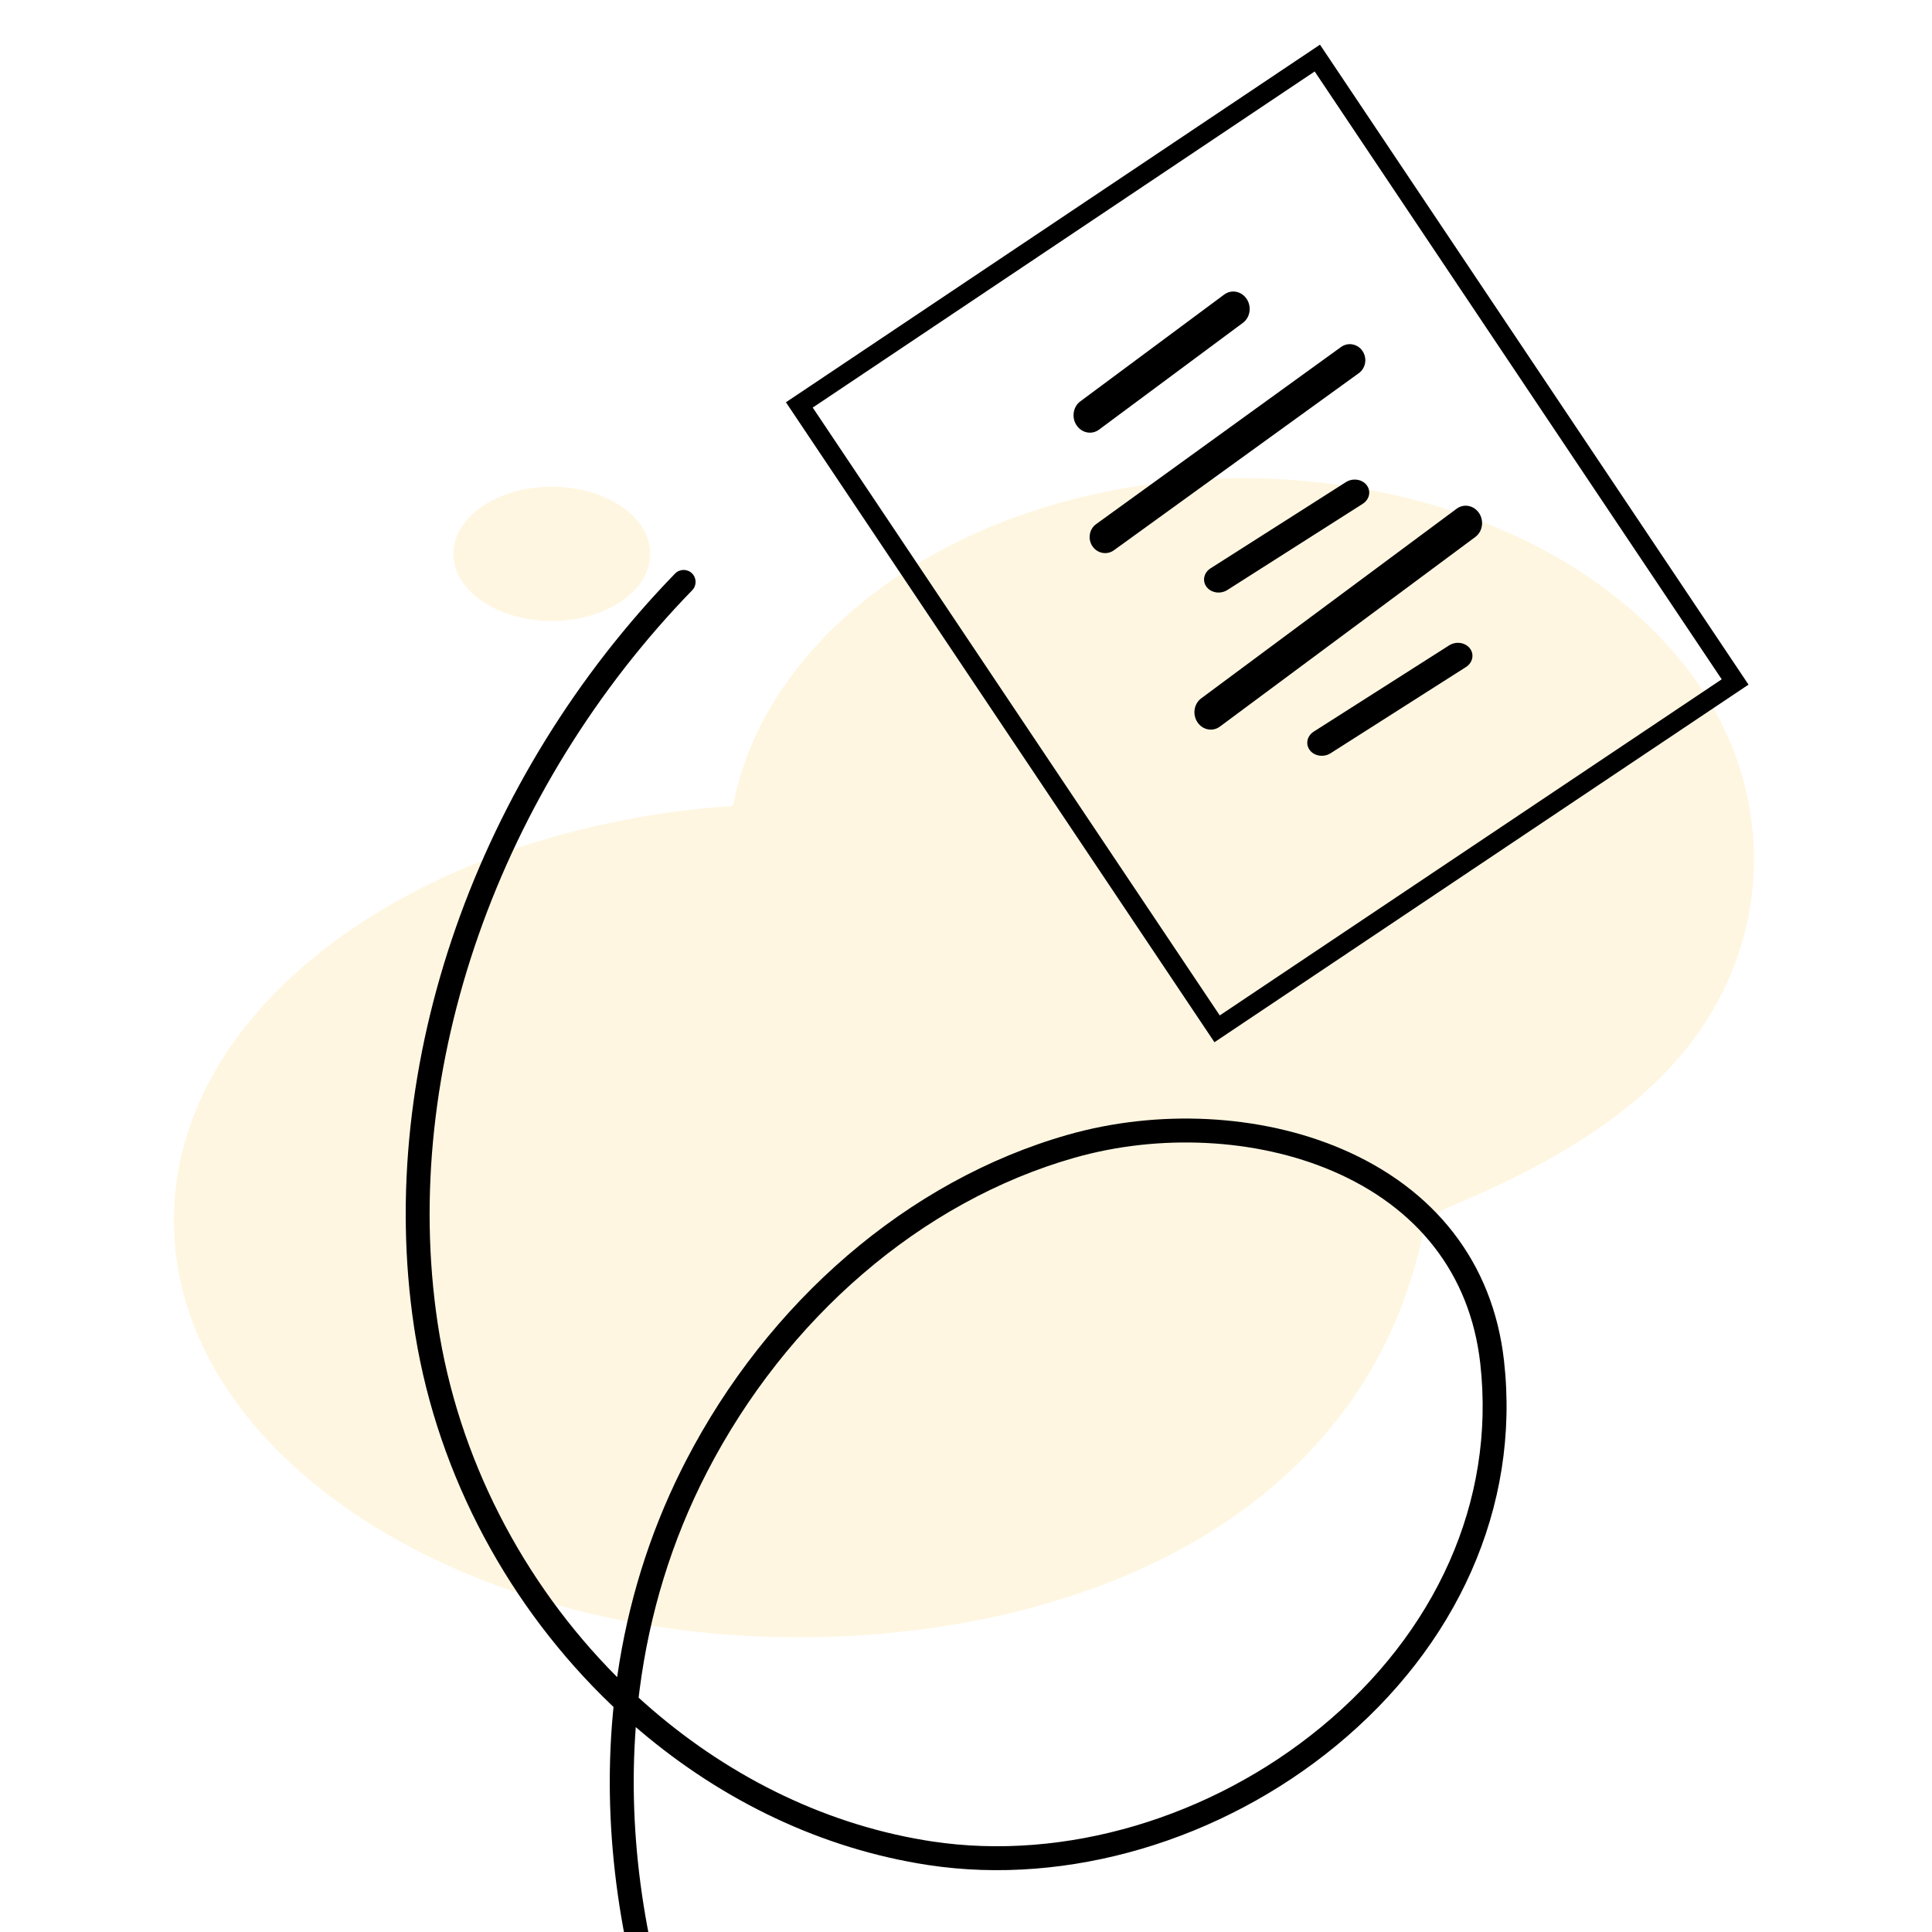 <svg width="400" height="400" viewBox="0 0 400 400" fill="none" xmlns="http://www.w3.org/2000/svg">
<g clip-path="url(#clip0_990_3458)">
<g opacity="0.4">
<path fill-rule="evenodd" clip-rule="evenodd" d="M257.139 99C290.322 99 326.597 110.528 348.167 137.001C358.134 149.233 363.125 163.592 363.141 177.864C363.149 193.978 356.813 209.982 344.118 222.728C332.376 234.511 317.383 242.488 302.07 249.037L300.38 249.756C298.655 250.496 296.899 251.326 295.811 252.83C294.992 253.953 294.636 255.336 294.326 256.688L294.269 256.941C291.042 271.134 285.117 283.256 277.207 293.479H277.2C263.111 311.697 242.68 323.882 219.915 331.014C202.481 336.478 183.671 338.984 165.274 338.984C134.329 338.984 105.924 331.725 83.674 319.613L83.666 319.604C79.79 317.509 76.096 315.247 72.615 312.859C49.953 297.314 36 276.084 36 252.679C36 208.061 86.719 171.349 151.771 166.842C159.024 128.501 203.431 99 257.139 99ZM114.243 100.773C125.494 100.773 134.615 106.992 134.615 114.664C134.615 122.336 125.494 128.555 114.243 128.555C102.991 128.555 93.87 122.336 93.87 114.664C93.87 106.992 102.991 100.773 114.243 100.773Z" fill="#FFE8B4"/>
</g>
<path d="M139.768 118.749C140.721 117.769 142.287 117.748 143.267 118.701C144.246 119.655 144.267 121.223 143.315 122.203C103.56 163.102 82.684 221.081 90.611 273.958C94.799 301.89 108.33 327.665 127.623 347.076L127.776 347.227L127.825 346.879C129.968 332.164 134.321 317.859 141.053 304.335L141.986 302.496C158.977 269.606 187.906 244.386 221.099 234.937C239.734 229.633 260.875 230.625 277.835 237.896C296.809 246.032 309.082 261.171 311.39 281.73C314.808 312.159 301.504 340.965 276.603 361.45C252.784 381.044 221.159 390.529 192.216 386.143C170.117 382.794 149.643 372.836 132.6 358.406L131.629 357.573L131.496 359.525C128.631 405.574 147.044 454.821 181.561 495.578L183.05 497.32C234.152 556.508 316.271 584.506 398.825 573.819C463.048 565.504 523.99 532.576 568.15 483.027C569.06 482.006 570.623 481.917 571.643 482.828C572.662 483.738 572.752 485.303 571.842 486.324C526.9 536.749 464.879 570.261 399.46 578.73C315.321 589.623 231.542 561.059 179.307 500.558C141.948 457.285 122.412 404.227 126.874 354.944L127.023 353.405L126.521 352.931C105.606 332.908 90.792 305.848 85.98 276.365L85.718 274.693C77.552 220.219 98.977 160.715 139.768 118.749ZM275.887 242.449C259.999 235.637 240.022 234.7 222.453 239.7C190.63 248.76 162.769 273.049 146.381 304.771C139.049 318.963 134.471 334.1 132.438 349.711L132.219 351.478L133.345 352.494C149.796 367.152 169.78 377.393 191.409 381L192.957 381.246C220.471 385.416 250.697 376.35 273.462 357.623C297.131 338.153 309.694 310.95 306.474 282.284C304.374 263.581 293.293 249.912 275.887 242.449Z" fill="black"/>
<path d="M271.194 155.332C270.29 154.165 270.56 152.561 271.771 151.628L272.009 151.461L300.029 133.619C301.439 132.72 303.361 132.997 304.322 134.237C305.225 135.403 304.955 137.007 303.745 137.94L303.507 138.107L275.486 155.95C274.076 156.848 272.154 156.571 271.194 155.332Z" fill="black"/>
<path d="M247.915 149.527C246.908 148.009 247.156 145.963 248.437 144.801L248.689 144.594L301.579 105.33C303.077 104.218 305.158 104.624 306.228 106.237C307.235 107.755 306.987 109.801 305.705 110.964L305.453 111.171L252.563 150.435C251.066 151.547 248.984 151.141 247.915 149.527Z" fill="black"/>
<path d="M249.823 121.532C248.919 120.366 249.189 118.762 250.4 117.829L250.638 117.662L278.658 99.819C280.068 98.921 281.99 99.198 282.95 100.437C283.854 101.604 283.584 103.208 282.374 104.141L282.136 104.308L254.116 122.15C252.705 123.048 250.783 122.772 249.823 121.532Z" fill="black"/>
<path d="M226.182 113.1C225.225 111.694 225.469 109.792 226.698 108.707L226.94 108.514L277.648 71.844C279.083 70.805 281.072 71.175 282.089 72.67C283.046 74.077 282.801 75.978 281.572 77.063L281.33 77.256L230.623 113.927C229.187 114.965 227.199 114.595 226.182 113.1Z" fill="black"/>
<path d="M222.887 88.042C221.879 86.522 222.127 84.473 223.41 83.309L223.663 83.102L253.455 60.985C254.955 59.872 257.039 60.279 258.11 61.894C259.119 63.414 258.87 65.463 257.587 66.627L257.335 66.835L227.542 88.951C226.043 90.064 223.959 89.657 222.887 88.042Z" fill="black"/>
<rect x="165.493" y="83.837" width="129.07" height="155.457" transform="rotate(-33.807 165.493 83.837)" stroke="black" stroke-width="4"/>
</g>
<defs>
<clipPath id="clip0_990_3458">
<rect width="400" height="400" fill="white"/>
</clipPath>
</defs>
</svg>
